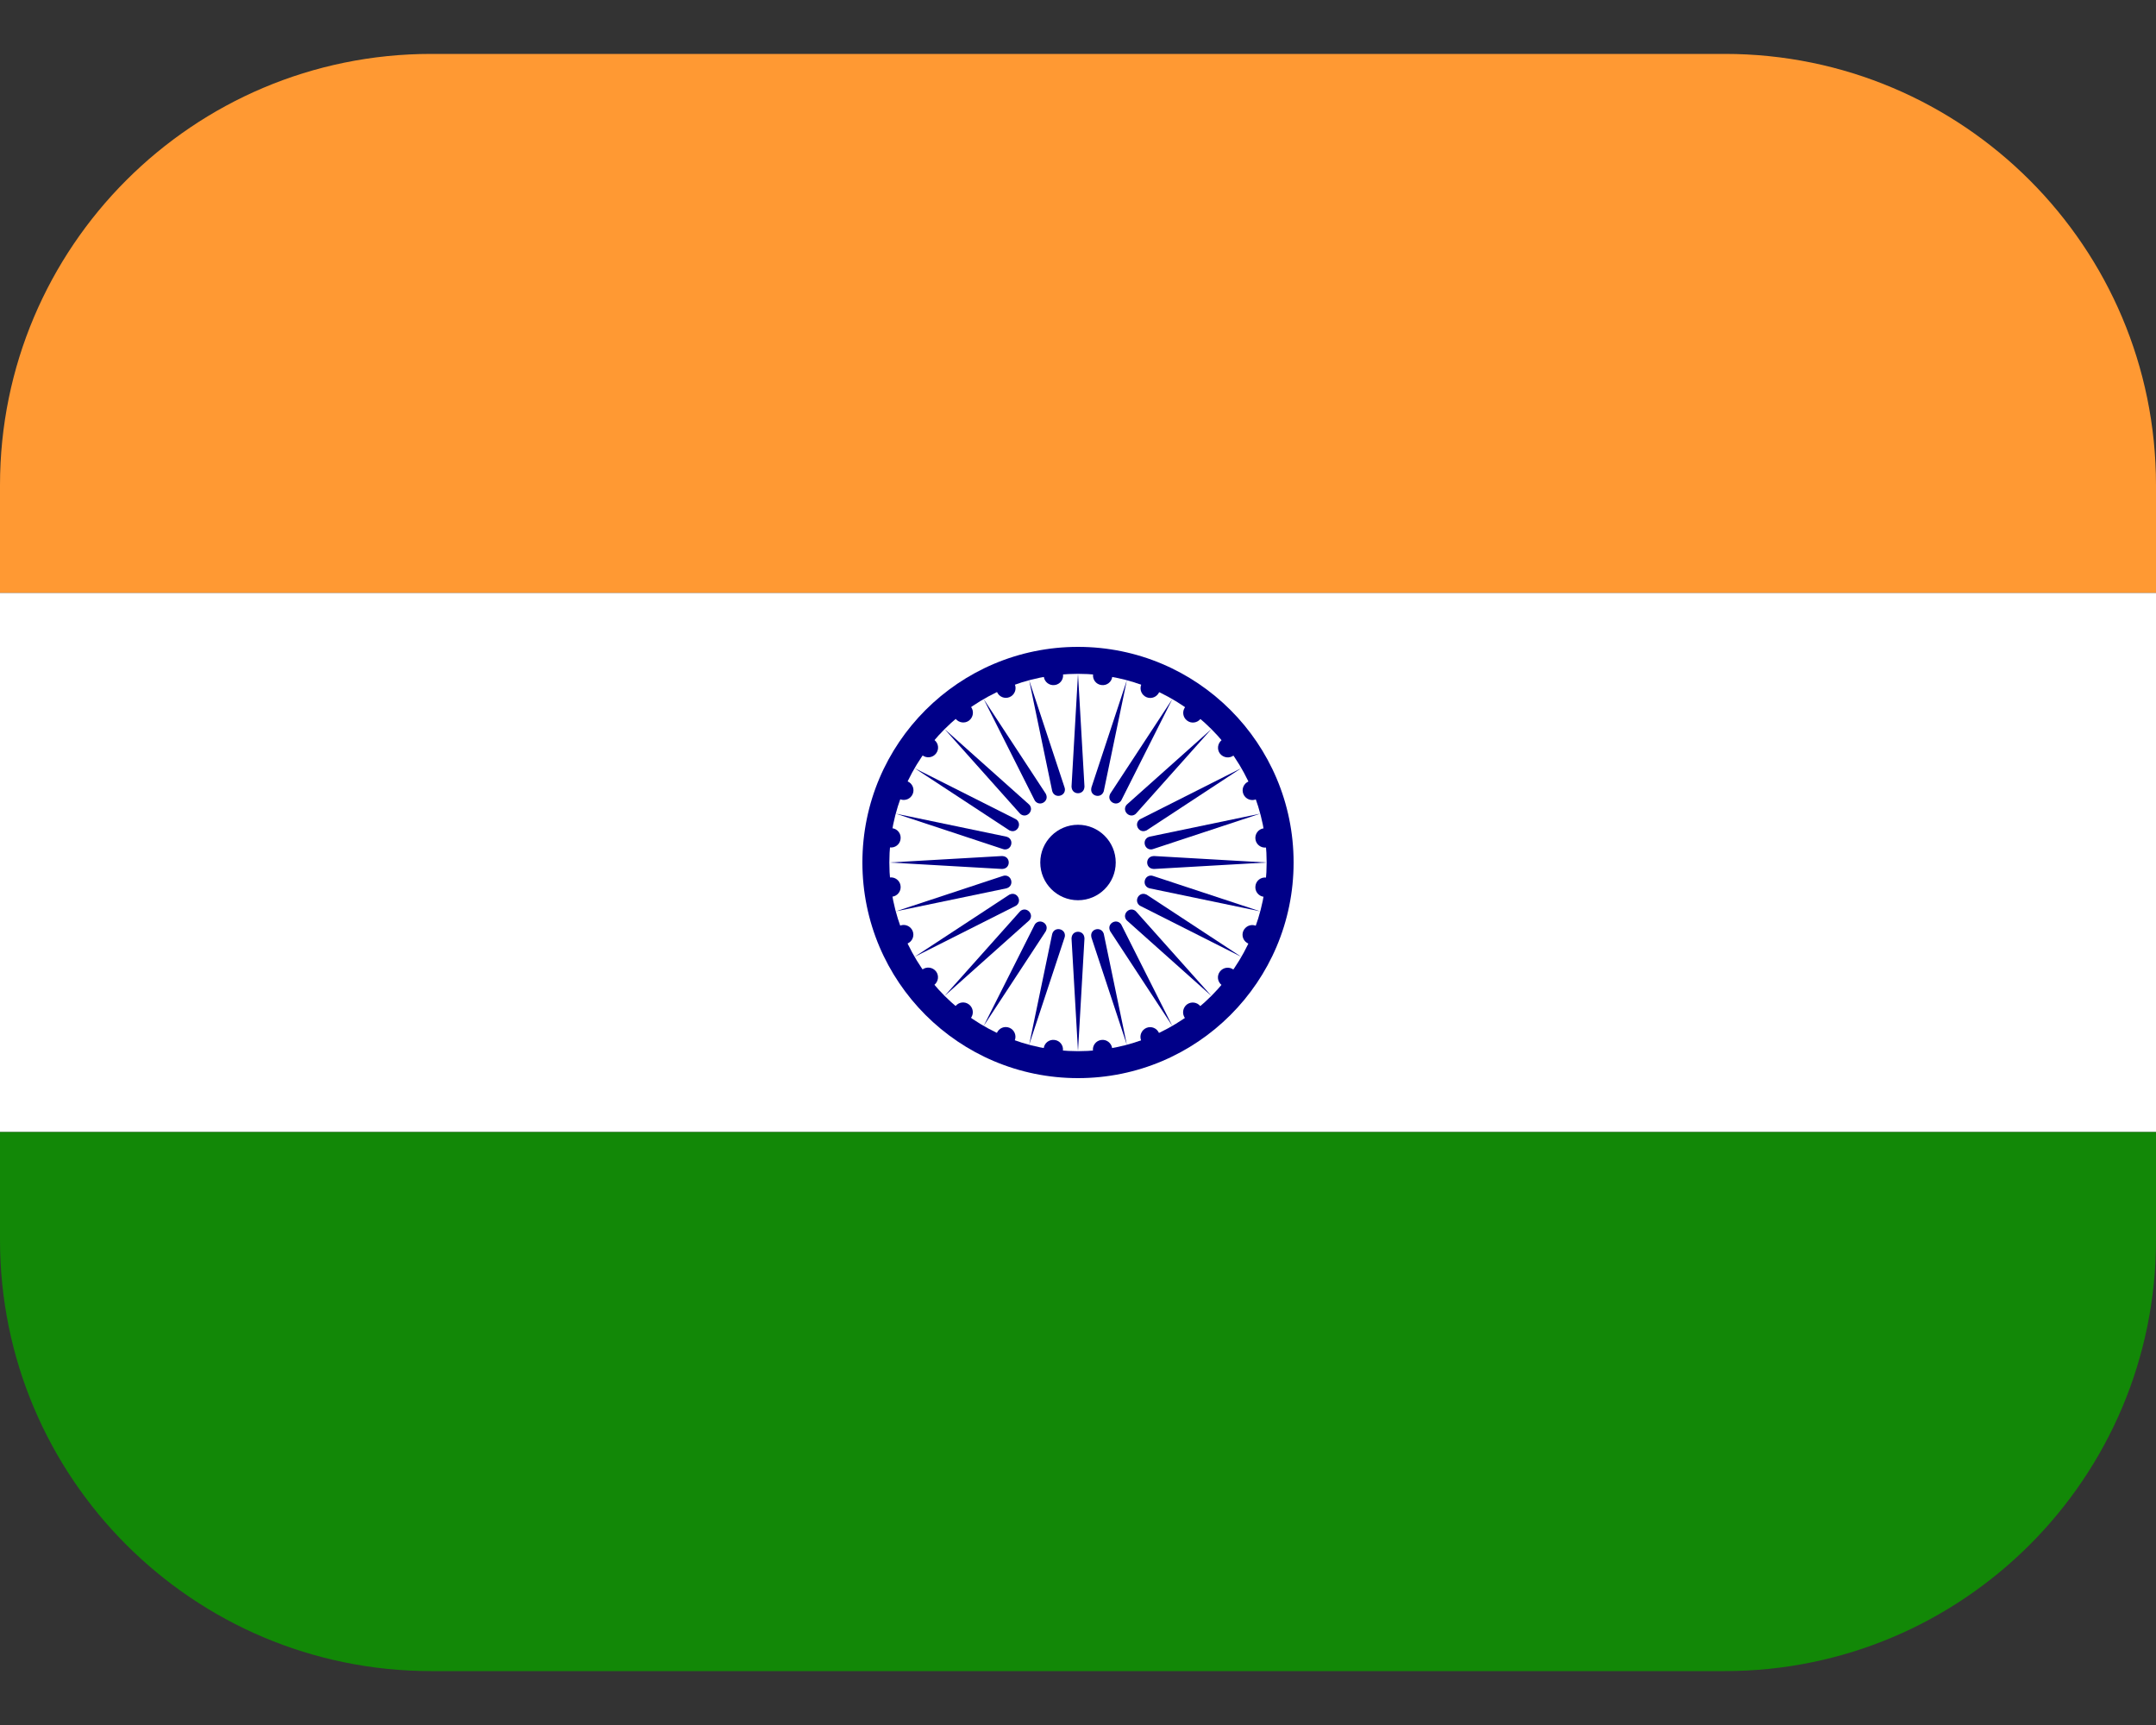 <svg width="20" height="16" viewBox="0 0 20 16" fill="none" xmlns="http://www.w3.org/2000/svg">
<rect x="0" y="0" width="20" height="16" fill="#333333" stroke="none"/>
<path d="M0 4.5C0 2.291 1.791 0.5 4 0.5H16C18.209 0.5 20 2.291 20 4.5V5.5H0V4.5Z" fill="#FF9933"/>
<path d="M0 5.5H20V10.5H0V5.5Z" fill="white"/>
<path d="M0 10.5H20V11.5C20 13.709 18.209 15.5 16 15.5H4C1.791 15.5 0 13.709 0 11.5V10.5Z" fill="#128807"/>
<path d="M10 10C11.105 10 12 9.105 12 8C12 6.895 11.105 6 10 6C8.895 6 8 6.895 8 8C8 9.105 8.895 10 10 10Z" fill="#000088"/>
<path d="M10 9.75C10.966 9.75 11.75 8.966 11.75 8C11.75 7.034 10.966 6.25 10 6.25C9.034 6.25 8.25 7.034 8.25 8C8.25 8.966 9.034 9.75 10 9.75Z" fill="white"/>
<path d="M10 8.35C10.193 8.35 10.35 8.193 10.35 8C10.35 7.807 10.193 7.65 10 7.65C9.807 7.65 9.65 7.807 9.65 8C9.65 8.193 9.807 8.35 10 8.35Z" fill="#000088"/>
<path d="M11.723 8.318C11.773 8.325 11.818 8.29 11.824 8.241C11.831 8.192 11.796 8.146 11.747 8.14C11.697 8.133 11.652 8.168 11.646 8.217C11.639 8.267 11.674 8.312 11.723 8.318Z" fill="#000088"/>
<path d="M10 9.75L10.06 8.705C10.06 8.702 10.06 8.698 10.059 8.695C10.051 8.625 9.949 8.625 9.941 8.695C9.94 8.698 9.94 8.702 9.94 8.705L10 9.75Z" fill="#000088"/>
<path d="M11.582 8.753C11.628 8.772 11.681 8.751 11.7 8.705C11.719 8.659 11.697 8.606 11.651 8.587C11.605 8.568 11.553 8.59 11.533 8.636C11.514 8.682 11.536 8.734 11.582 8.753Z" fill="#000088"/>
<path d="M9.547 9.69L9.875 8.697C9.876 8.693 9.877 8.69 9.878 8.686C9.888 8.616 9.789 8.59 9.763 8.656C9.762 8.659 9.761 8.662 9.76 8.666L9.547 9.69Z" fill="#000088"/>
<path d="M11.333 9.137C11.373 9.168 11.429 9.16 11.459 9.121C11.49 9.081 11.482 9.025 11.443 8.994C11.403 8.964 11.347 8.972 11.317 9.011C11.286 9.051 11.294 9.107 11.333 9.137Z" fill="#000088"/>
<path d="M9.125 9.516L9.699 8.641C9.701 8.638 9.703 8.635 9.704 8.631C9.732 8.566 9.644 8.515 9.601 8.572C9.599 8.575 9.597 8.578 9.596 8.581L9.125 9.516Z" fill="#000088"/>
<path d="M10.993 9.444C11.024 9.483 11.08 9.49 11.12 9.46C11.159 9.43 11.166 9.373 11.136 9.334C11.106 9.295 11.05 9.287 11.01 9.317C10.971 9.348 10.963 9.404 10.993 9.444Z" fill="#000088"/>
<path d="M8.763 9.237L9.543 8.541C9.546 8.539 9.549 8.536 9.551 8.533C9.594 8.478 9.522 8.406 9.467 8.449C9.464 8.451 9.461 8.454 9.459 8.457L8.763 9.237Z" fill="#000088"/>
<path d="M10.586 9.652C10.605 9.697 10.658 9.719 10.704 9.7C10.749 9.681 10.771 9.629 10.752 9.583C10.733 9.537 10.681 9.515 10.635 9.534C10.589 9.553 10.567 9.606 10.586 9.652Z" fill="#000088"/>
<path d="M8.484 8.875L9.419 8.404C9.422 8.403 9.425 8.401 9.428 8.399C9.485 8.356 9.434 8.268 9.369 8.296C9.365 8.297 9.362 8.299 9.359 8.301L8.484 8.875Z" fill="#000088"/>
<path d="M10.139 9.747C10.145 9.796 10.19 9.831 10.239 9.824C10.289 9.818 10.323 9.773 10.317 9.723C10.31 9.674 10.265 9.639 10.216 9.646C10.167 9.652 10.132 9.698 10.139 9.747Z" fill="#000088"/>
<path d="M8.31 8.453L9.334 8.24C9.338 8.239 9.341 8.238 9.344 8.237C9.41 8.211 9.384 8.112 9.314 8.122C9.31 8.123 9.307 8.124 9.303 8.125L8.31 8.453Z" fill="#000088"/>
<path d="M9.682 9.723C9.675 9.773 9.71 9.818 9.759 9.824C9.808 9.831 9.854 9.796 9.86 9.747C9.867 9.697 9.832 9.652 9.783 9.646C9.733 9.639 9.688 9.674 9.682 9.723Z" fill="#000088"/>
<path d="M8.25 8L9.295 8.06C9.298 8.06 9.302 8.06 9.305 8.059C9.375 8.051 9.375 7.949 9.305 7.941C9.302 7.94 9.298 7.94 9.295 7.94L8.25 8Z" fill="#000088"/>
<path d="M9.247 9.582C9.228 9.628 9.249 9.681 9.295 9.7C9.341 9.719 9.394 9.697 9.413 9.651C9.432 9.605 9.41 9.552 9.364 9.533C9.318 9.514 9.266 9.536 9.247 9.582Z" fill="#000088"/>
<path d="M8.31 7.547L9.303 7.875C9.307 7.876 9.31 7.877 9.314 7.878C9.384 7.888 9.41 7.789 9.344 7.763C9.341 7.762 9.338 7.761 9.334 7.76L8.31 7.547Z" fill="#000088"/>
<path d="M8.863 9.333C8.832 9.373 8.84 9.429 8.879 9.459C8.919 9.49 8.975 9.482 9.006 9.443C9.036 9.403 9.028 9.347 8.989 9.317C8.949 9.286 8.893 9.294 8.863 9.333Z" fill="#000088"/>
<path d="M8.484 7.125L9.359 7.699C9.362 7.701 9.365 7.703 9.369 7.704C9.434 7.732 9.485 7.644 9.428 7.601C9.425 7.599 9.422 7.597 9.419 7.596L8.484 7.125Z" fill="#000088"/>
<path d="M8.556 8.993C8.517 9.024 8.51 9.08 8.54 9.12C8.57 9.159 8.627 9.167 8.666 9.136C8.705 9.106 8.713 9.049 8.683 9.01C8.652 8.971 8.596 8.963 8.556 8.993Z" fill="#000088"/>
<path d="M8.763 6.763L9.459 7.543C9.461 7.546 9.464 7.549 9.467 7.551C9.522 7.594 9.594 7.522 9.551 7.467C9.549 7.464 9.546 7.461 9.543 7.459L8.763 6.763Z" fill="#000088"/>
<path d="M8.348 8.586C8.303 8.605 8.281 8.658 8.3 8.704C8.319 8.749 8.371 8.771 8.417 8.752C8.463 8.733 8.485 8.681 8.466 8.635C8.447 8.589 8.394 8.567 8.348 8.586Z" fill="#000088"/>
<path d="M9.125 6.484L9.596 7.419C9.597 7.422 9.599 7.425 9.601 7.428C9.644 7.485 9.732 7.434 9.704 7.369C9.703 7.365 9.701 7.362 9.699 7.359L9.125 6.484Z" fill="#000088"/>
<path d="M8.253 8.139C8.204 8.145 8.169 8.19 8.176 8.24C8.182 8.289 8.227 8.323 8.277 8.317C8.326 8.311 8.361 8.265 8.354 8.216C8.348 8.167 8.302 8.132 8.253 8.139Z" fill="#000088"/>
<path d="M9.547 6.31L9.76 7.334C9.761 7.338 9.762 7.341 9.763 7.344C9.789 7.41 9.888 7.384 9.878 7.314C9.877 7.31 9.876 7.307 9.875 7.303L9.547 6.31Z" fill="#000088"/>
<path d="M8.277 7.682C8.227 7.675 8.182 7.71 8.176 7.759C8.169 7.808 8.204 7.854 8.253 7.86C8.303 7.867 8.348 7.832 8.354 7.783C8.361 7.733 8.326 7.688 8.277 7.682Z" fill="#000088"/>
<path d="M10 6.25L9.94 7.295C9.94 7.298 9.94 7.302 9.941 7.305C9.949 7.375 10.051 7.375 10.059 7.305C10.06 7.302 10.06 7.298 10.06 7.295L10 6.25Z" fill="#000088"/>
<path d="M8.418 7.247C8.372 7.228 8.319 7.249 8.3 7.295C8.281 7.341 8.303 7.394 8.349 7.413C8.395 7.432 8.448 7.41 8.467 7.364C8.486 7.318 8.464 7.266 8.418 7.247Z" fill="#000088"/>
<path d="M10.453 6.31L10.125 7.303C10.124 7.307 10.123 7.31 10.123 7.314C10.112 7.384 10.211 7.41 10.237 7.344C10.239 7.341 10.239 7.338 10.24 7.334L10.453 6.31Z" fill="#000088"/>
<path d="M8.667 6.863C8.627 6.832 8.571 6.84 8.541 6.879C8.51 6.919 8.518 6.975 8.557 7.006C8.597 7.036 8.653 7.028 8.683 6.989C8.714 6.949 8.706 6.893 8.667 6.863Z" fill="#000088"/>
<path d="M10.875 6.484L10.301 7.359C10.299 7.362 10.297 7.365 10.296 7.369C10.268 7.434 10.356 7.485 10.399 7.428C10.401 7.425 10.403 7.422 10.404 7.419L10.875 6.484Z" fill="#000088"/>
<path d="M9.007 6.556C8.976 6.517 8.92 6.51 8.88 6.54C8.841 6.57 8.833 6.627 8.864 6.666C8.894 6.705 8.951 6.713 8.99 6.683C9.029 6.652 9.037 6.596 9.007 6.556Z" fill="#000088"/>
<path d="M11.237 6.763L10.457 7.459C10.454 7.461 10.451 7.464 10.449 7.467C10.406 7.522 10.478 7.594 10.533 7.551C10.536 7.549 10.539 7.546 10.541 7.543L11.237 6.763Z" fill="#000088"/>
<path d="M9.414 6.348C9.395 6.303 9.342 6.281 9.296 6.3C9.251 6.319 9.229 6.371 9.248 6.417C9.267 6.463 9.319 6.485 9.365 6.466C9.411 6.447 9.433 6.394 9.414 6.348Z" fill="#000088"/>
<path d="M11.515 7.125L10.581 7.596C10.578 7.597 10.575 7.599 10.572 7.601C10.515 7.644 10.566 7.732 10.631 7.704C10.635 7.703 10.638 7.701 10.641 7.699L11.515 7.125Z" fill="#000088"/>
<path d="M9.861 6.253C9.855 6.204 9.81 6.169 9.76 6.176C9.711 6.182 9.677 6.227 9.683 6.277C9.689 6.326 9.735 6.361 9.784 6.354C9.833 6.348 9.868 6.302 9.861 6.253Z" fill="#000088"/>
<path d="M11.69 7.547L10.666 7.76C10.662 7.761 10.659 7.762 10.656 7.763C10.59 7.789 10.616 7.888 10.686 7.878C10.69 7.877 10.693 7.876 10.697 7.875L11.69 7.547Z" fill="#000088"/>
<path d="M10.318 6.277C10.325 6.227 10.29 6.182 10.241 6.176C10.191 6.169 10.146 6.204 10.14 6.253C10.133 6.303 10.168 6.348 10.217 6.354C10.267 6.361 10.312 6.326 10.318 6.277Z" fill="#000088"/>
<path d="M11.75 8L10.705 7.94C10.702 7.94 10.698 7.94 10.695 7.941C10.624 7.949 10.624 8.051 10.695 8.059C10.698 8.06 10.702 8.06 10.705 8.06L11.75 8Z" fill="#000088"/>
<path d="M10.754 6.418C10.773 6.372 10.751 6.319 10.705 6.3C10.659 6.281 10.606 6.303 10.587 6.349C10.568 6.395 10.59 6.448 10.636 6.467C10.682 6.486 10.734 6.464 10.754 6.418Z" fill="#000088"/>
<path d="M11.69 8.453L10.697 8.125C10.693 8.124 10.69 8.123 10.686 8.122C10.616 8.112 10.59 8.211 10.656 8.237C10.659 8.238 10.662 8.239 10.666 8.24L11.69 8.453Z" fill="#000088"/>
<path d="M11.137 6.667C11.168 6.627 11.16 6.571 11.121 6.541C11.081 6.51 11.025 6.518 10.995 6.557C10.964 6.597 10.972 6.653 11.011 6.683C11.05 6.714 11.107 6.706 11.137 6.667Z" fill="#000088"/>
<path d="M11.515 8.875L10.641 8.301C10.638 8.299 10.635 8.297 10.631 8.296C10.566 8.268 10.515 8.356 10.572 8.399C10.575 8.401 10.578 8.403 10.581 8.404L11.515 8.875Z" fill="#000088"/>
<path d="M11.444 7.007C11.483 6.976 11.491 6.92 11.46 6.88C11.43 6.841 11.373 6.833 11.334 6.864C11.295 6.894 11.287 6.951 11.317 6.99C11.348 7.029 11.404 7.037 11.444 7.007Z" fill="#000088"/>
<path d="M11.237 9.237L10.541 8.457C10.539 8.454 10.536 8.451 10.533 8.449C10.478 8.406 10.406 8.478 10.449 8.533C10.451 8.536 10.454 8.539 10.457 8.541L11.237 9.237Z" fill="#000088"/>
<path d="M11.652 7.414C11.697 7.395 11.719 7.342 11.7 7.296C11.681 7.251 11.629 7.229 11.583 7.248C11.537 7.267 11.515 7.319 11.534 7.365C11.553 7.411 11.606 7.433 11.652 7.414Z" fill="#000088"/>
<path d="M10.875 9.516L10.404 8.581C10.403 8.578 10.401 8.575 10.399 8.572C10.356 8.515 10.268 8.566 10.296 8.631C10.297 8.635 10.299 8.638 10.301 8.641L10.875 9.516Z" fill="#000088"/>
<path d="M11.747 7.861C11.796 7.855 11.831 7.81 11.824 7.76C11.818 7.711 11.773 7.676 11.723 7.683C11.674 7.689 11.639 7.735 11.646 7.784C11.652 7.833 11.698 7.868 11.747 7.861Z" fill="#000088"/>
<path d="M10.453 9.69L10.24 8.666C10.239 8.662 10.239 8.659 10.237 8.656C10.211 8.59 10.112 8.616 10.123 8.686C10.123 8.69 10.124 8.693 10.125 8.697L10.453 9.69Z" fill="#000088"/>
</svg>
